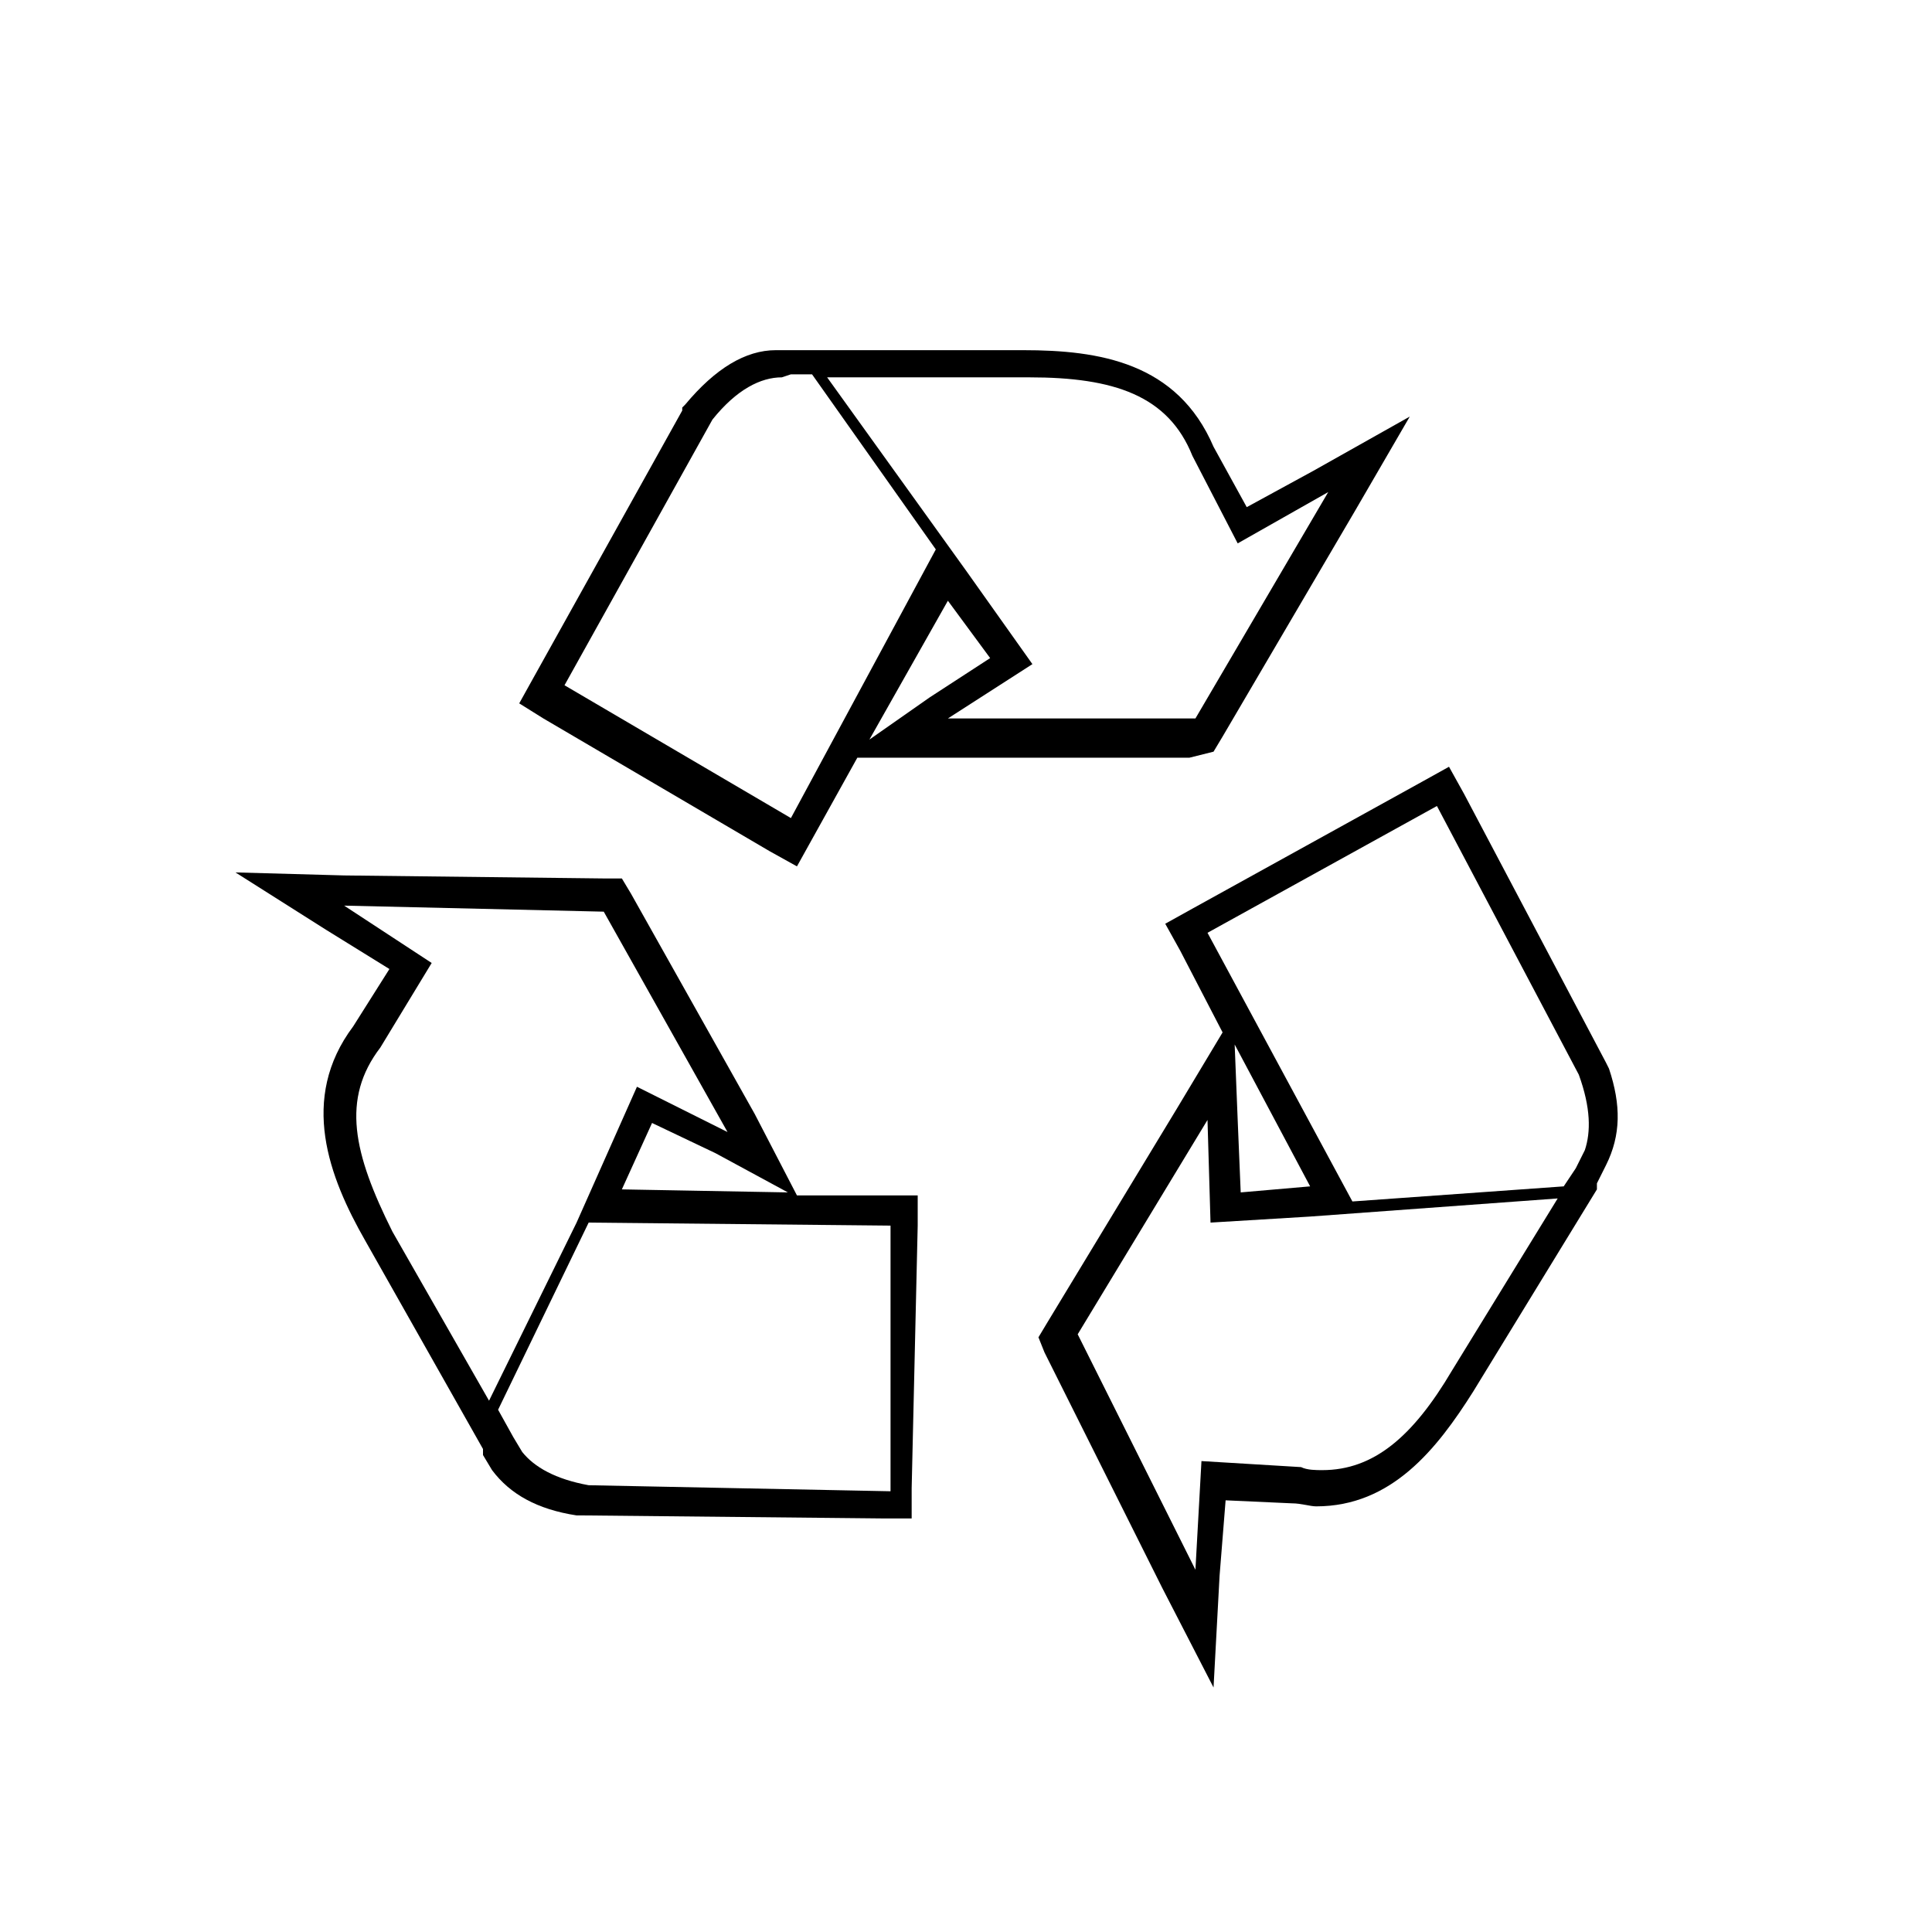<svg enable-background="new 0 0 64 64" viewBox="0 0 64 64" xmlns="http://www.w3.org/2000/svg"><path d="m40.2 24.9.3-.5 4.4-7.5 1.8-3.1-3.2 1.8-2.2 1.2-1.1-2c-1.2-2.8-3.8-3.2-6.3-3.2h-7.8-.1-.1-.2c-1 0-2 .6-3 1.8l-.1.1v.1l-4.9 8.8-.5.9.8.5 7.5 4.4.9.5.5-.9 1.5-2.7h2.8 8.2zm-14 2.2-7.5-4.4 4.9-8.8c.8-1 1.6-1.4 2.3-1.4l.3-.1h.7l4.1 5.8zm4.6-4-2 1.4 2.6-4.6 1.4 1.9zm3.4-1.1-2.2-3.1-4.6-6.4h6.7c2.8 0 4.6.6 5.4 2.6l1.5 2.9 3-1.7-4.4 7.5h-8.2z"/><path d="m30.4 40.6v-1h-1-3l-1.4-2.7-4.1-7.3-.3-.5h-.6l-8.6-.1-3.6-.1 3 1.9 2.1 1.3-1.2 1.9c-1.8 2.4-.8 5 .4 7.1l3.9 6.9v.1.1l.3.5c.6.8 1.5 1.3 2.8 1.5h.1.1l9.9.1h1v-1zm-4.3-1.1-5.5-.1 1-2.2 2.1 1zm-13.5-4.8 1.7-2.8-2.9-1.9 8.6.2 4.1 7.3-3-1.5-2 4.5-2.9 5.9-3.2-5.6c-1.3-2.6-1.7-4.4-.4-6.1zm6.9 14.5c-1.1-.2-1.8-.6-2.2-1.1l-.3-.5-.5-.9 3-6.2 10 .1v8.8z"/><path d="m53.3 35.4-.1-.2-4.7-8.9-.5-.9-.9.5-7.6 4.2-.9.5.5.9 1.4 2.7-1.5 2.5-4.3 7.1-.3.5.2.5 3.9 7.8 1.7 3.3.2-3.7.2-2.5 2.2.1c.3 0 .6.1.8.1 2.5 0 4-1.9 5.2-3.8l4.1-6.7v-.1-.1l.3-.6c.5-1 .5-2 .1-3.2zm-5.2 10c-1.3 2.2-2.6 3.3-4.3 3.3-.2 0-.5 0-.7-.1l-3.3-.2-.2 3.6-3.9-7.8 4.3-7.1.1 3.4 3.3-.2 8.2-.6zm-7.2-10.8 2.5 4.7-2.3.2-.1-2.4zm11.6 3.5-.3.6-.4.6-7 .5-4.8-8.9 7.6-4.2 4.7 8.9c.4 1.1.4 1.9.2 2.5z"/></svg>